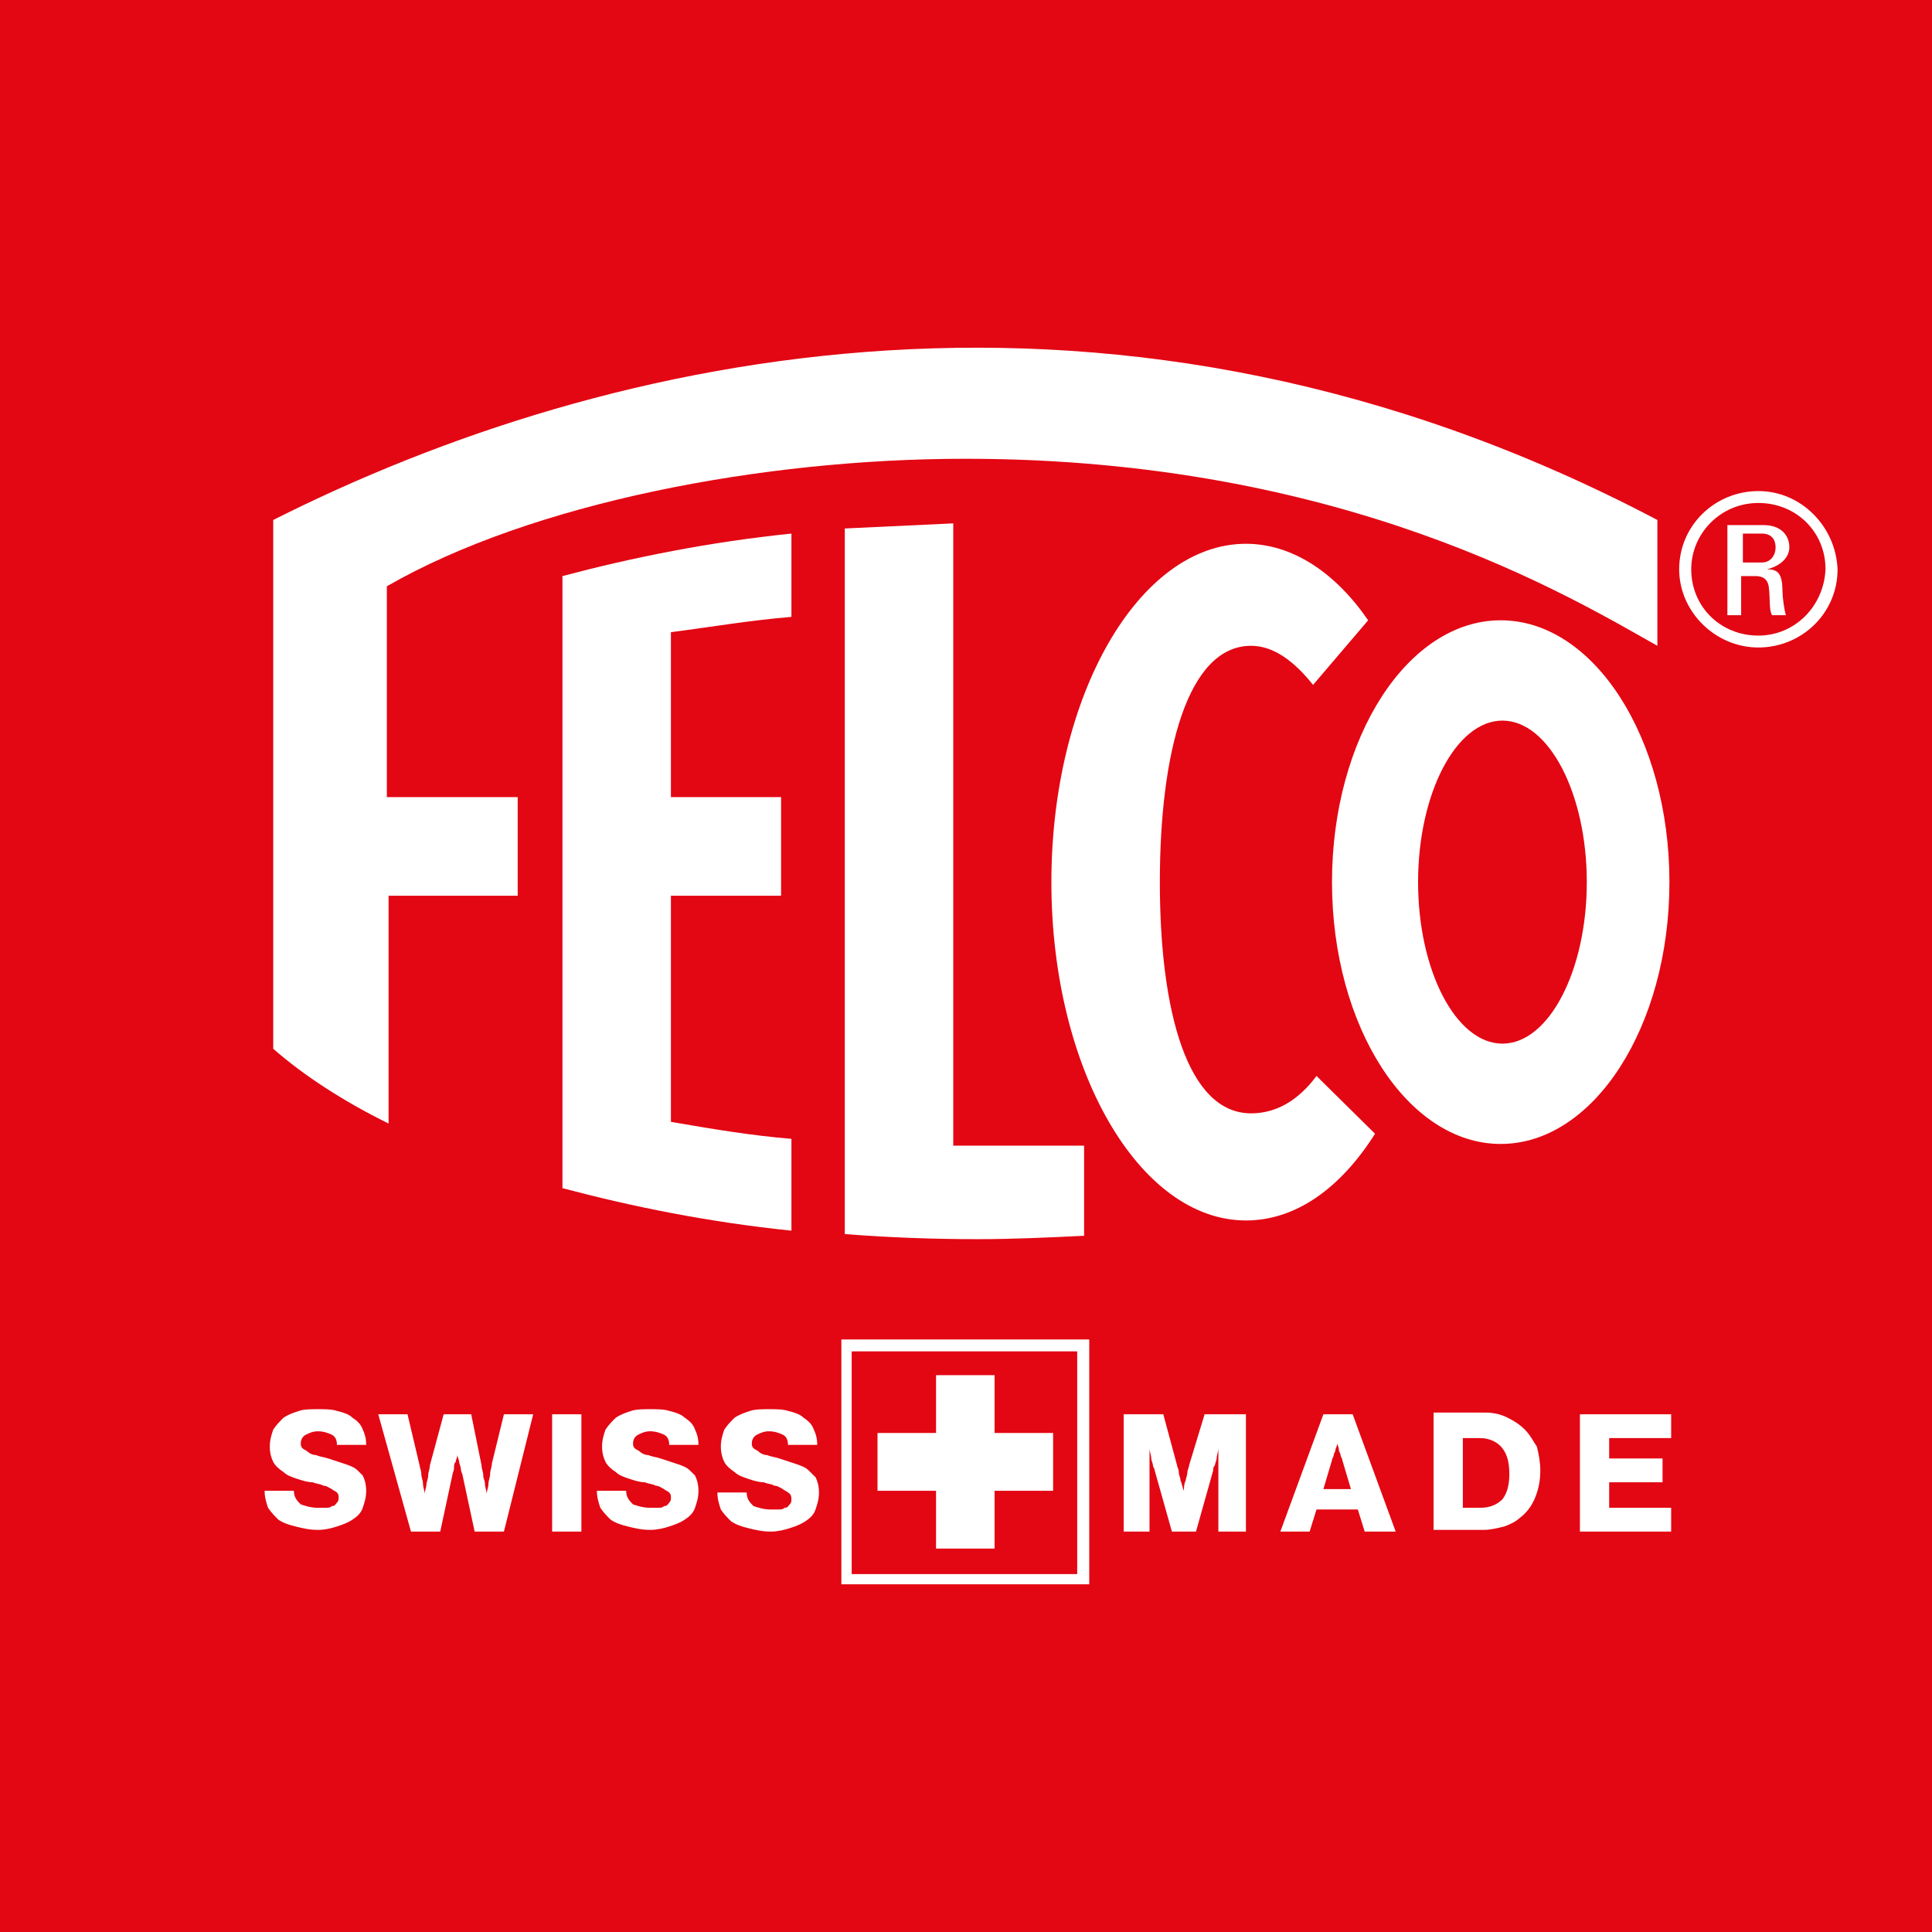 <svg viewBox="0 0 512 512" fill="none" height="512" width="512" xmlns="http://www.w3.org/2000/svg"><path d="M512 0H0v512h512V0Z" fill="#E30613"></path><path d="M102.976 237.376h34.218v-26.133H102.52v-55.871c38.324-22.078 99.46-33.793 153.296-33.793 100.372 0 160.139 36.496 183.407 49.563V137.8c-142.802-75.246-278.305-44.607-366.814 0v140.127c8.212 7.209 18.705 13.968 30.567 19.825v-60.376Z" fill="#fff"></path><path d="M223.879 140.052v186.987c11.406.901 23.268 1.352 35.13 1.352 9.581 0 19.162-.451 28.287-.901v-23.88h-34.674V138.701l-28.743 1.351ZM209.736 163.482v-22.078c-21.9 2.253-41.974 6.308-60.68 11.264v162.206c18.706 4.956 38.78 9.011 60.68 11.264v-24.331c-10.95-.901-21.443-2.703-31.937-4.505v-59.926h29.199v-26.133h-29.199v-43.706c10.494-1.351 20.987-3.154 31.937-4.055ZM442.416 233.771c0-38.298-20.074-69.388-44.711-69.388-24.637 0-44.711 31.09-44.711 69.388 0 38.299 20.074 69.388 44.711 69.388 24.637 0 44.711-31.089 44.711-69.388Zm-66.61 0c0-23.43 10.037-42.804 22.355-42.804 12.319 0 22.356 19.374 22.356 42.804 0 23.43-10.037 42.804-22.356 42.804-12.318 0-22.355-19.374-22.355-42.804Z" fill="#fff"></path><path d="M331.551 171.142c5.931 0 11.406 4.055 16.424 10.363l14.6-17.122c-8.669-12.616-20.074-20.275-32.393-20.275-28.287 0-51.555 40.1-51.555 89.663 0 49.563 23.268 89.664 51.555 89.664 13.231 0 25.093-8.561 34.218-22.979l-15.512-15.32c-5.019 6.759-10.95 9.913-17.337 9.913-16.881 0-24.181-27.034-24.181-61.278 0-34.243 7.3-62.629 24.181-62.629ZM222.967 419.857h65.698v-64.882h-65.698v64.882Zm2.737-61.728h59.767v59.024h-59.767v-59.024Z" fill="#fff"></path><path d="M263.572 364.437H248.06v15.319h-15.512v15.319h15.512v15.32h15.512v-15.32h15.512v-15.319h-15.512v-15.319ZM94.764 389.669c-.912-.902-2.281-1.352-3.65-1.803l-4.106-1.351c-1.368-.451-2.281-.451-3.194-.901-.912 0-1.824-.451-2.28-.902-.457-.45-.913-.45-1.37-.901-.456-.45-.456-.901-.456-1.352 0-.901.457-1.802 1.37-2.252.912-.451 1.824-.901 3.193-.901 1.368 0 2.737.45 3.65.901.912.45 1.368 1.351 1.368 2.703h7.756c0-1.802-.456-3.154-.912-4.055-.456-1.352-1.369-2.253-2.737-3.154-.913-.901-2.282-1.352-4.107-1.802-1.368-.451-3.193-.451-5.018-.451-1.825 0-3.65 0-5.019.451-1.368.45-2.737.901-4.106 1.802-.912.901-1.825 1.802-2.737 3.154-.457 1.352-.913 2.703-.913 4.506 0 1.802.456 3.154.913 4.055.456.901 1.368 1.802 2.737 2.703.912.901 2.281 1.352 3.65 1.803 1.369.45 2.737.901 4.106.901.912.45 2.281.45 2.737.901.913 0 1.37.45 2.282.901.456.45.912.45 1.368.901.457.451.457.901.457 1.352 0 .45 0 .901-.457 1.351-.456.451-.456.902-1.368.902-.457.45-.913.45-1.825.45H84.27c-1.825 0-3.194-.45-4.563-.901-.912-.901-1.825-1.802-1.825-3.605h-7.756c0 1.803.457 3.154.913 4.506.912 1.352 1.825 2.253 2.737 3.154 1.369.901 2.738 1.352 4.563 1.802 1.825.451 3.65.902 5.93.902 1.826 0 3.65-.451 5.02-.902 1.368-.45 2.737-.901 4.105-1.802 1.37-.901 2.282-1.802 2.738-3.154.456-1.352.912-2.703.912-4.506 0-1.802-.456-3.154-.912-4.055l-1.369-1.351ZM130.351 387.866c0 .902-.457 1.803-.457 2.704 0 .901-.456 1.802-.456 2.703 0 .901-.456 1.802-.456 2.704 0-.902-.456-1.803-.456-2.704 0-.901-.457-1.352-.457-2.253s-.456-1.802-.456-2.703l-2.737-13.517h-7.3l-3.65 13.517c0 .901-.456 1.802-.456 2.703 0 .901-.456 1.803-.456 2.253 0 .901-.457 1.802-.457 2.704 0-.902-.456-1.803-.456-2.704 0-.901-.456-1.802-.456-2.703 0-.901-.456-1.803-.456-2.253l-3.194-13.517h-7.756l8.669 31.089h7.756l3.193-14.869c0-.45.456-1.351.456-1.802 0-.901 0-1.352.457-1.802 0-.451.456-1.352.456-1.802 0 .45.456 1.351.456 1.802 0 .45.456 1.351.456 1.802 0 .901.457 1.352.457 1.802l3.193 14.869h7.756L141.3 374.8h-7.756l-3.193 13.066ZM154.075 374.8h-7.756v31.089h7.756V374.8ZM182.818 389.669c-.913-.902-2.281-1.352-3.65-1.803l-4.106-1.351c-1.369-.451-2.281-.451-3.194-.901-.912 0-1.825-.451-2.281-.902-.456-.45-.913-.45-1.369-.901-.456-.45-.456-.901-.456-1.352 0-.901.456-1.802 1.369-2.252.912-.451 1.825-.901 3.193-.901 1.369 0 2.738.45 3.65.901.913.45 1.369 1.351 1.369 2.703h7.756c0-1.802-.456-3.154-.912-4.055-.457-1.352-1.369-2.253-2.738-3.154-.912-.901-2.281-1.352-4.106-1.802-1.369-.451-3.194-.451-5.019-.451-1.825 0-3.65 0-5.018.451-1.369.45-2.738.901-4.106 1.802-.913.901-1.825 1.802-2.738 3.154-.456 1.352-.912 2.703-.912 4.506 0 1.802.456 3.154.912 4.055.456.901 1.369 1.802 2.738 2.703.912.901 2.281 1.352 3.65 1.803 1.368.45 2.737.901 4.106.901.912.45 2.281.45 2.737.901.913 0 1.369.45 2.281.901.456.45.913.45 1.369.901.456.451.456.901.456 1.352 0 .45 0 .901-.456 1.351-.456.451-.456.902-1.369.902-.456.45-.912.45-1.825.45h-1.825c-1.825 0-3.193-.45-4.562-.901-.912-.901-1.825-1.802-1.825-3.605h-7.756c0 1.803.456 3.154.913 4.506.912 1.352 1.824 2.253 2.737 3.154 1.369.901 2.737 1.352 4.562 1.802 1.825.451 3.65.902 5.931.902 1.825 0 3.65-.451 5.019-.902 1.369-.45 2.737-.901 4.106-1.802 1.369-.901 2.281-1.802 2.738-3.154.456-1.352.912-2.703.912-4.506 0-1.802-.456-3.154-.912-4.055l-1.369-1.351ZM214.298 389.669c-.912-.902-2.281-1.352-3.65-1.803l-4.106-1.351c-1.369-.451-2.281-.451-3.194-.901-.912 0-1.825-.451-2.281-.902-.456-.45-.912-.45-1.368-.901-.457-.45-.457-.901-.457-1.352 0-.901.457-1.802 1.369-2.252.912-.451 1.825-.901 3.194-.901 1.368 0 2.737.45 3.65.901.912.45 1.368 1.351 1.368 2.703h7.756c0-1.802-.456-3.154-.912-4.055-.456-1.352-1.369-2.253-2.738-3.154-.912-.901-2.281-1.352-4.106-1.802-1.368-.451-3.193-.451-5.018-.451-1.825 0-3.65 0-5.019.451-1.369.45-2.737.901-4.106 1.802-.913.901-1.825 1.802-2.737 3.154-.457 1.352-.913 2.703-.913 4.506 0 1.802.456 3.154.913 4.055.456.901 1.368 1.802 2.737 2.703.912.901 2.281 1.352 3.65 1.803 1.369.45 2.737.901 4.106.901.912.45 2.281.45 2.737.901.913 0 1.369.45 2.282.901.456.45.912.45 1.368.901.913.451.913 1.352.913 1.802 0 .451 0 .902-.456 1.352-.457.451-.457.901-1.369.901-.456.451-.913.451-1.825.451h-1.825c-1.825 0-3.194-.451-4.562-.901-.913-.902-1.825-1.803-1.825-3.605h-7.756c0 1.802.456 3.154.912 4.506.913 1.351 1.825 2.253 2.737 3.154 1.369.901 2.738 1.351 4.563 1.802 1.825.451 3.65.901 5.931.901 1.825 0 3.65-.45 5.019-.901 1.368-.451 2.737-.901 4.106-1.802 1.368-.901 2.281-1.803 2.737-3.154.456-1.352.913-2.704.913-4.506s-.457-3.154-.913-4.055l-1.825-1.802ZM315.126 388.317c0 .45-.456 1.352-.456 1.802 0 .901-.456 1.802-.456 2.253-.456.901-.456 1.802-.456 2.703-.457-.901-.457-1.802-.913-2.703 0-.901-.456-1.352-.456-2.253s-.456-1.352-.456-1.802l-3.65-13.517h-10.494v31.089h6.844v-22.078c0 .901.456 1.802.456 2.704 0 .45.456 1.351.456 1.802 0 .45.457.901.457 1.352l4.562 16.22h6.387l4.563-16.22c0-.451 0-.902.456-1.352 0-.451.456-1.352.456-1.802 0-.902.456-1.803.456-2.704v22.078h7.3V374.8h-10.95l-4.106 13.517ZM350.713 374.8l-11.406 31.089h7.756l1.825-5.857h10.949l1.825 5.857h8.213L358.469 374.8h-7.756Zm0 19.825 2.281-7.66c0-.45.456-.901.456-1.351 0-.451.456-.902.456-1.352 0-.451.457-.901.457-1.803 0 .451.456.902.456 1.803 0 .45.456.901.456 1.352 0 .45.456.901.456 1.351l2.282 7.66h-7.3ZM404.092 378.855c-1.368-1.352-2.737-2.253-4.562-3.154-1.825-.901-3.65-1.352-5.931-1.352h-13.687v31.09h13.231c1.825 0 3.65-.451 5.475-.902 1.368-.45 3.193-1.351 4.106-2.252 1.825-1.352 3.193-3.154 4.106-5.407.912-2.253 1.369-4.506 1.369-7.209 0-2.253-.457-4.506-.913-6.308-.912-1.352-1.825-3.154-3.194-4.506Zm-5.931 18.473c-1.368 1.352-3.193 2.253-5.931 2.253h-4.562v-18.473h4.562c2.281 0 4.563.901 5.931 2.703 1.369 1.802 1.825 4.055 1.825 6.759 0 2.703-.456 4.956-1.825 6.758ZM426.448 392.823h14.143v-6.308h-14.143v-5.407h16.425V374.8h-24.181v31.089h24.181v-6.308h-16.425v-6.758ZM474.199 145.009c0-3.154-2.281-5.858-6.843-5.858h-9.581v23.88h3.649v-10.363h3.65c.913 0 3.194 0 3.65 2.704.457 3.154 0 6.308.913 7.659h3.65c-.457-1.351-.913-4.956-.913-6.307 0-4.957-1.369-5.858-4.106-5.858 3.65-.901 5.931-3.154 5.931-5.857Zm-7.3 4.055h-5.018v-7.66h5.018c2.738 0 3.65 1.802 3.65 3.605 0 2.253-1.368 4.055-3.65 4.055Z" fill="#fff"></path><path d="M465.987 130.14c-11.406 0-20.987 9.011-20.987 20.726 0 11.264 9.581 20.726 20.987 20.726 11.406 0 20.987-9.011 20.987-20.726-.456-11.264-9.581-20.726-20.987-20.726Zm0 38.298c-10.037 0-17.793-7.659-17.793-17.572 0-9.462 7.756-17.572 17.793-17.572 10.037 0 17.793 7.66 17.793 17.572-.456 9.913-8.212 17.572-17.793 17.572Z" fill="#fff"></path></svg>